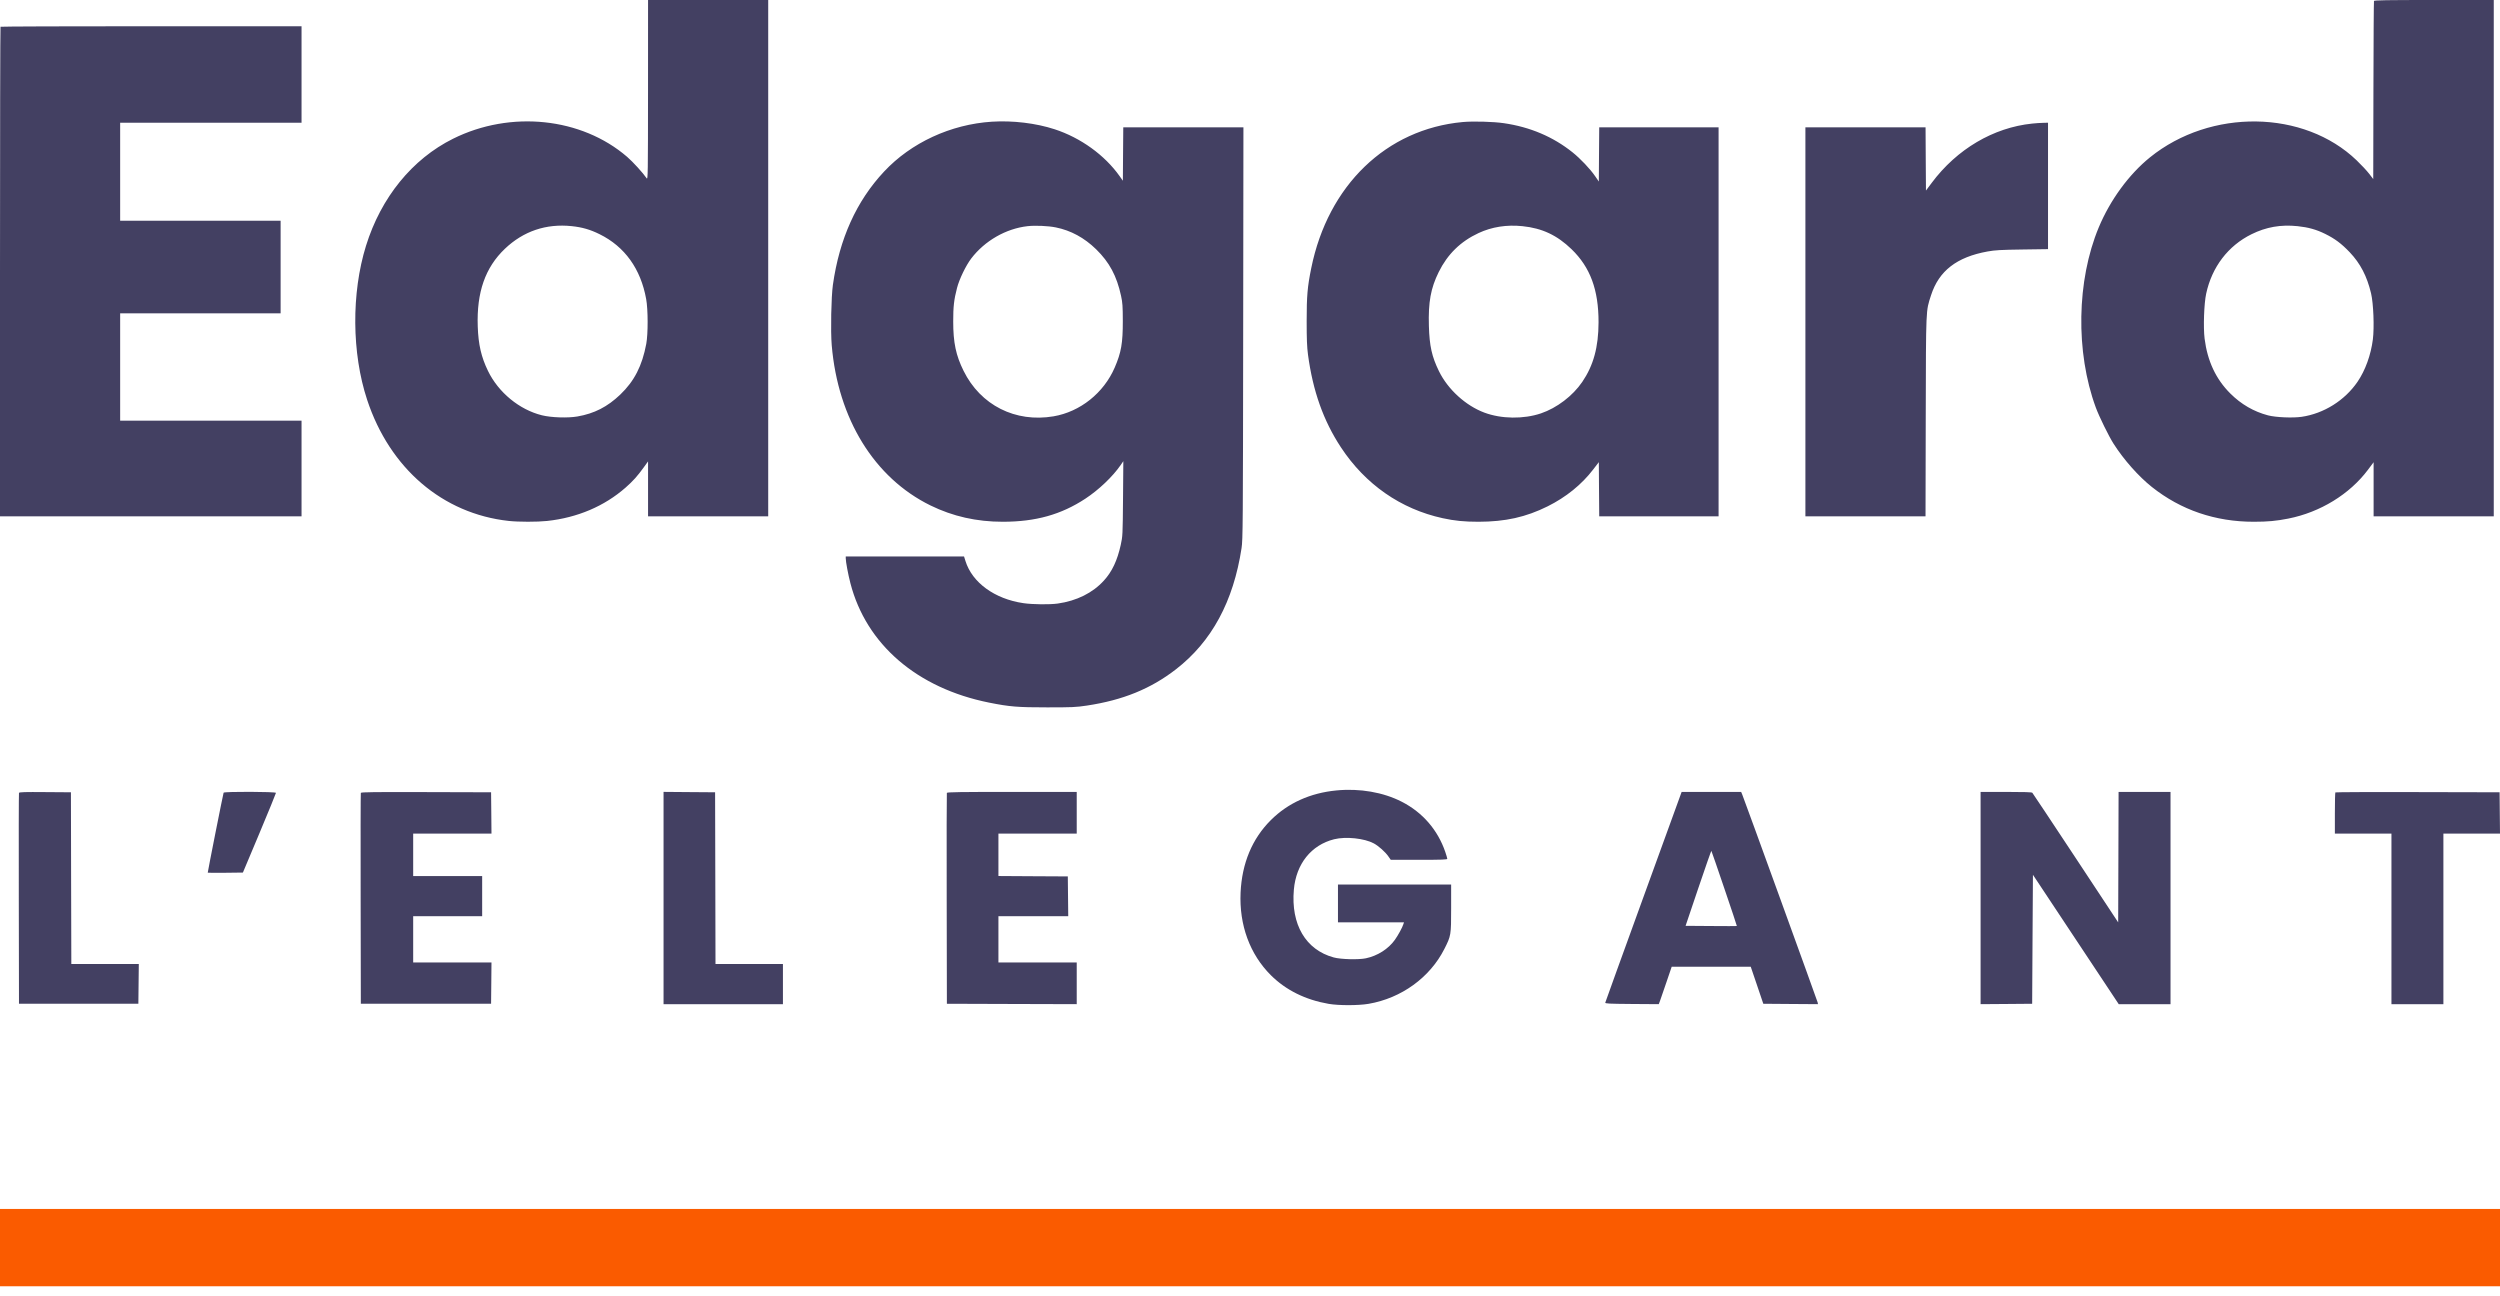 <?xml version="1.0" encoding="UTF-8"?>
<svg xmlns="http://www.w3.org/2000/svg" width="81" height="42" viewBox="0 0 81 42" fill="none">
  <path fill-rule="evenodd" clip-rule="evenodd" d="M20.996 2.92C20.994 5.674 20.992 5.836 20.952 5.777C20.831 5.6 20.508 5.245 20.319 5.082C18.841 3.807 16.544 3.567 14.681 4.494C13.357 5.152 12.344 6.398 11.858 7.965C11.382 9.5 11.396 11.44 11.895 12.953C12.628 15.177 14.342 16.644 16.481 16.878C16.793 16.913 17.413 16.913 17.727 16.879C18.71 16.772 19.58 16.402 20.269 15.798C20.508 15.588 20.654 15.425 20.858 15.142L20.997 14.949V15.84V16.73H22.944H24.89V8.365V0H22.944H20.997L20.996 2.92ZM76.917 0.031C76.91 0.048 76.902 1.354 76.899 2.932L76.893 5.802L76.761 5.63C76.689 5.536 76.507 5.341 76.357 5.197C74.65 3.554 71.626 3.51 69.66 5.098C68.977 5.65 68.37 6.48 67.999 7.369C67.282 9.089 67.244 11.409 67.903 13.201C68.014 13.502 68.323 14.131 68.481 14.379C68.812 14.897 69.291 15.437 69.722 15.779C70.662 16.525 71.777 16.905 73.02 16.905C73.475 16.905 73.754 16.879 74.142 16.802C75.176 16.597 76.127 16.014 76.721 15.222L76.905 14.976V15.853V16.73H78.852H80.798V8.365V0H78.864C77.339 0 76.926 0.007 76.917 0.031ZM0.017 0.867C0.008 0.876 0 4.449 0 8.807V16.73H4.885H9.77V15.18V13.629H6.832H3.893V11.891V10.153H6.492H9.092V8.653V7.152H6.492H3.893V5.564V3.976H6.832H9.77V2.413V0.85H4.902C2.224 0.85 0.026 0.858 0.017 0.867ZM32.136 3.943C30.804 4.029 29.52 4.622 28.644 5.559C27.749 6.514 27.197 7.737 26.986 9.228C26.931 9.62 26.909 10.727 26.948 11.186C27.15 13.574 28.329 15.485 30.149 16.377C30.873 16.731 31.643 16.905 32.49 16.905C33.554 16.905 34.38 16.674 35.166 16.157C35.601 15.871 36.053 15.441 36.31 15.067L36.396 14.942L36.386 16.155C36.376 17.34 36.374 17.374 36.312 17.655C36.201 18.159 36.031 18.521 35.767 18.81C35.404 19.21 34.886 19.468 34.271 19.555C34.007 19.592 33.457 19.586 33.156 19.542C32.224 19.405 31.497 18.875 31.28 18.174L31.235 18.03H29.318H27.402L27.402 18.087C27.402 18.199 27.478 18.606 27.553 18.896C28.066 20.879 29.713 22.297 32.048 22.765C32.711 22.898 32.972 22.919 33.932 22.919C34.739 22.919 34.86 22.914 35.213 22.861C36.382 22.685 37.285 22.317 38.101 21.685C39.26 20.787 39.963 19.488 40.227 17.755C40.268 17.488 40.272 16.995 40.279 10.797L40.287 4.126H38.34H36.394L36.387 4.991L36.381 5.856L36.275 5.706C35.791 5.024 35.015 4.464 34.17 4.188C33.563 3.99 32.813 3.9 32.136 3.943ZM47.394 3.954C44.917 4.182 43.028 6.004 42.484 8.689C42.361 9.294 42.336 9.587 42.336 10.403C42.336 10.984 42.346 11.243 42.379 11.491C42.537 12.669 42.878 13.63 43.445 14.492C44.234 15.692 45.384 16.493 46.741 16.789C47.129 16.874 47.442 16.905 47.902 16.905C48.771 16.904 49.439 16.756 50.144 16.405C50.739 16.109 51.246 15.699 51.618 15.213L51.802 14.973L51.808 15.851L51.815 16.73H53.749H55.682V10.428V4.126H53.749H51.815L51.808 5.004L51.802 5.882L51.682 5.708C51.523 5.475 51.204 5.139 50.952 4.937C50.32 4.431 49.576 4.115 48.724 3.991C48.383 3.941 47.731 3.923 47.394 3.954ZM65.842 4.004C64.584 4.134 63.403 4.832 62.587 5.925L62.401 6.174L62.394 5.15L62.388 4.126H60.441H58.495V10.428V16.73H60.441H62.387L62.394 13.498C62.403 9.923 62.395 10.096 62.566 9.565C62.822 8.775 63.398 8.329 64.397 8.148C64.64 8.104 64.821 8.094 65.521 8.084L66.356 8.072V6.024V3.976L66.2 3.98C66.113 3.981 65.952 3.992 65.842 4.004ZM18.523 7.327C18.865 7.363 19.122 7.437 19.427 7.588C20.242 7.99 20.76 8.711 20.936 9.69C20.998 10.03 20.999 10.819 20.939 11.141C20.806 11.853 20.552 12.349 20.097 12.784C19.68 13.182 19.257 13.399 18.707 13.494C18.396 13.548 17.859 13.53 17.557 13.455C16.828 13.274 16.148 12.715 15.811 12.018C15.592 11.568 15.499 11.163 15.479 10.578C15.44 9.471 15.721 8.668 16.359 8.06C16.959 7.489 17.695 7.24 18.523 7.327ZM34.208 7.368C34.697 7.467 35.131 7.703 35.515 8.077C35.946 8.499 36.182 8.939 36.322 9.585C36.37 9.805 36.378 9.918 36.379 10.403C36.38 11.117 36.328 11.42 36.117 11.908C35.761 12.733 34.998 13.342 34.135 13.489C32.898 13.699 31.77 13.129 31.22 12.016C30.971 11.514 30.884 11.1 30.884 10.416C30.883 9.936 30.909 9.708 31.008 9.328C31.082 9.042 31.295 8.603 31.468 8.375C31.906 7.801 32.593 7.407 33.292 7.328C33.542 7.3 33.961 7.318 34.208 7.368ZM49.328 7.328C49.967 7.394 50.448 7.62 50.919 8.075C51.525 8.662 51.794 9.389 51.793 10.441C51.791 11.246 51.629 11.84 51.264 12.376C50.956 12.827 50.442 13.218 49.928 13.393C49.364 13.584 48.644 13.575 48.094 13.369C47.488 13.143 46.91 12.616 46.622 12.026C46.391 11.553 46.315 11.212 46.296 10.56C46.274 9.785 46.355 9.341 46.614 8.815C46.9 8.236 47.322 7.823 47.906 7.551C48.335 7.351 48.818 7.275 49.328 7.328ZM74.444 7.328C74.788 7.364 75.05 7.437 75.335 7.578C75.651 7.734 75.862 7.891 76.13 8.172C76.475 8.535 76.691 8.95 76.822 9.503C76.9 9.831 76.93 10.603 76.881 10.996C76.817 11.5 76.636 12.001 76.384 12.37C75.969 12.976 75.291 13.4 74.572 13.505C74.282 13.547 73.735 13.523 73.485 13.458C73.022 13.336 72.613 13.099 72.263 12.75C71.794 12.283 71.521 11.699 71.429 10.971C71.384 10.609 71.41 9.837 71.48 9.515C71.666 8.651 72.19 7.963 72.949 7.589C73.424 7.354 73.899 7.271 74.444 7.328ZM43.301 25.61C42.455 25.691 41.731 26.018 41.177 26.57C40.571 27.173 40.239 27.967 40.195 28.918C40.147 29.969 40.495 30.919 41.177 31.598C41.662 32.08 42.296 32.395 43.049 32.525C43.375 32.581 44.009 32.581 44.342 32.524C45.404 32.342 46.329 31.672 46.797 30.747C47.014 30.319 47.017 30.299 47.017 29.429V28.659H45.184H43.35V29.271V29.884H44.419H45.489L45.471 29.94C45.437 30.051 45.301 30.299 45.193 30.452C44.983 30.746 44.633 30.969 44.254 31.049C44.019 31.099 43.44 31.084 43.212 31.021C42.304 30.774 41.822 29.953 41.921 28.825C41.994 27.99 42.483 27.379 43.225 27.192C43.603 27.098 44.204 27.16 44.512 27.326C44.669 27.411 44.885 27.604 44.985 27.75L45.061 27.858H45.976C46.719 27.858 46.892 27.852 46.892 27.825C46.892 27.807 46.863 27.709 46.828 27.606C46.584 26.89 46.092 26.322 45.418 25.977C44.818 25.669 44.057 25.537 43.301 25.61ZM0.615 25.689C0.608 25.706 0.605 27.251 0.609 29.121L0.615 32.522H2.549H4.483L4.49 31.878L4.497 31.234H3.404H2.311L2.304 28.452L2.298 25.67L1.462 25.664C0.807 25.658 0.624 25.664 0.615 25.689ZM7.245 25.683C7.233 25.703 6.731 28.232 6.731 28.275C6.731 28.28 6.987 28.281 7.301 28.278L7.87 28.271L8.406 26.996C8.7 26.294 8.941 25.706 8.941 25.689C8.941 25.648 7.271 25.643 7.245 25.683ZM11.691 25.689C11.684 25.706 11.681 27.251 11.685 29.121L11.691 32.522H13.801H15.911L15.918 31.853L15.924 31.184H14.656H13.387V30.434V29.684H14.505H15.622V29.034V28.384H14.505H13.387V27.696V27.008H14.656H15.924L15.918 26.339L15.911 25.67L13.807 25.664C12.137 25.659 11.7 25.664 11.691 25.689ZM21.499 29.096V32.535H23.433H25.367V31.885V31.234H24.275H23.182L23.176 28.452L23.169 25.67L22.334 25.664L21.499 25.657V29.096ZM30.678 25.689C30.672 25.706 30.669 27.251 30.673 29.121L30.679 32.522L32.783 32.529L34.886 32.535V31.86V31.184H33.618H32.349V30.434V29.684H33.48H34.611L34.604 29.04L34.597 28.396L33.473 28.39L32.349 28.383V27.695V27.008H33.618H34.886V26.333V25.658H32.788C31.133 25.658 30.688 25.664 30.678 25.689ZM53.252 29.052C52.574 30.92 52.015 32.464 52.011 32.485C52.004 32.517 52.115 32.523 52.873 32.529L53.744 32.535L53.784 32.429C53.806 32.37 53.9 32.097 53.993 31.822L54.163 31.322H55.444H56.724L56.928 31.922L57.131 32.522L58.017 32.529L58.903 32.535L58.892 32.479C58.88 32.425 56.517 25.908 56.447 25.739L56.413 25.658H55.449H54.485L53.252 29.052ZM64.171 29.096V32.535L65.007 32.529L65.842 32.522L65.854 30.432L65.867 28.343L67.257 30.439L68.647 32.535H69.486H70.325V29.096V25.658H69.484H68.642L68.636 27.771L68.629 29.885L67.252 27.799C66.495 26.652 65.862 25.701 65.847 25.685C65.828 25.666 65.565 25.658 64.995 25.658H64.171V29.096ZM75.666 25.674C75.657 25.683 75.65 25.987 75.65 26.35V27.008H76.566H77.483V29.771V32.535H78.324H79.166V29.771V27.008H80.083H81L80.993 26.339L80.987 25.67L78.335 25.664C76.876 25.66 75.676 25.665 75.666 25.674ZM55.869 28.787C56.096 29.452 56.278 30 56.274 30.003C56.27 30.007 55.895 30.007 55.44 30.003L54.613 29.997L55.025 28.777C55.252 28.106 55.443 27.561 55.448 27.567C55.454 27.572 55.643 28.121 55.869 28.787Z" fill="#434062"></path>
  <rect y="39.17" width="81" height="2.505" fill="#FA5B00"></rect>
</svg>
